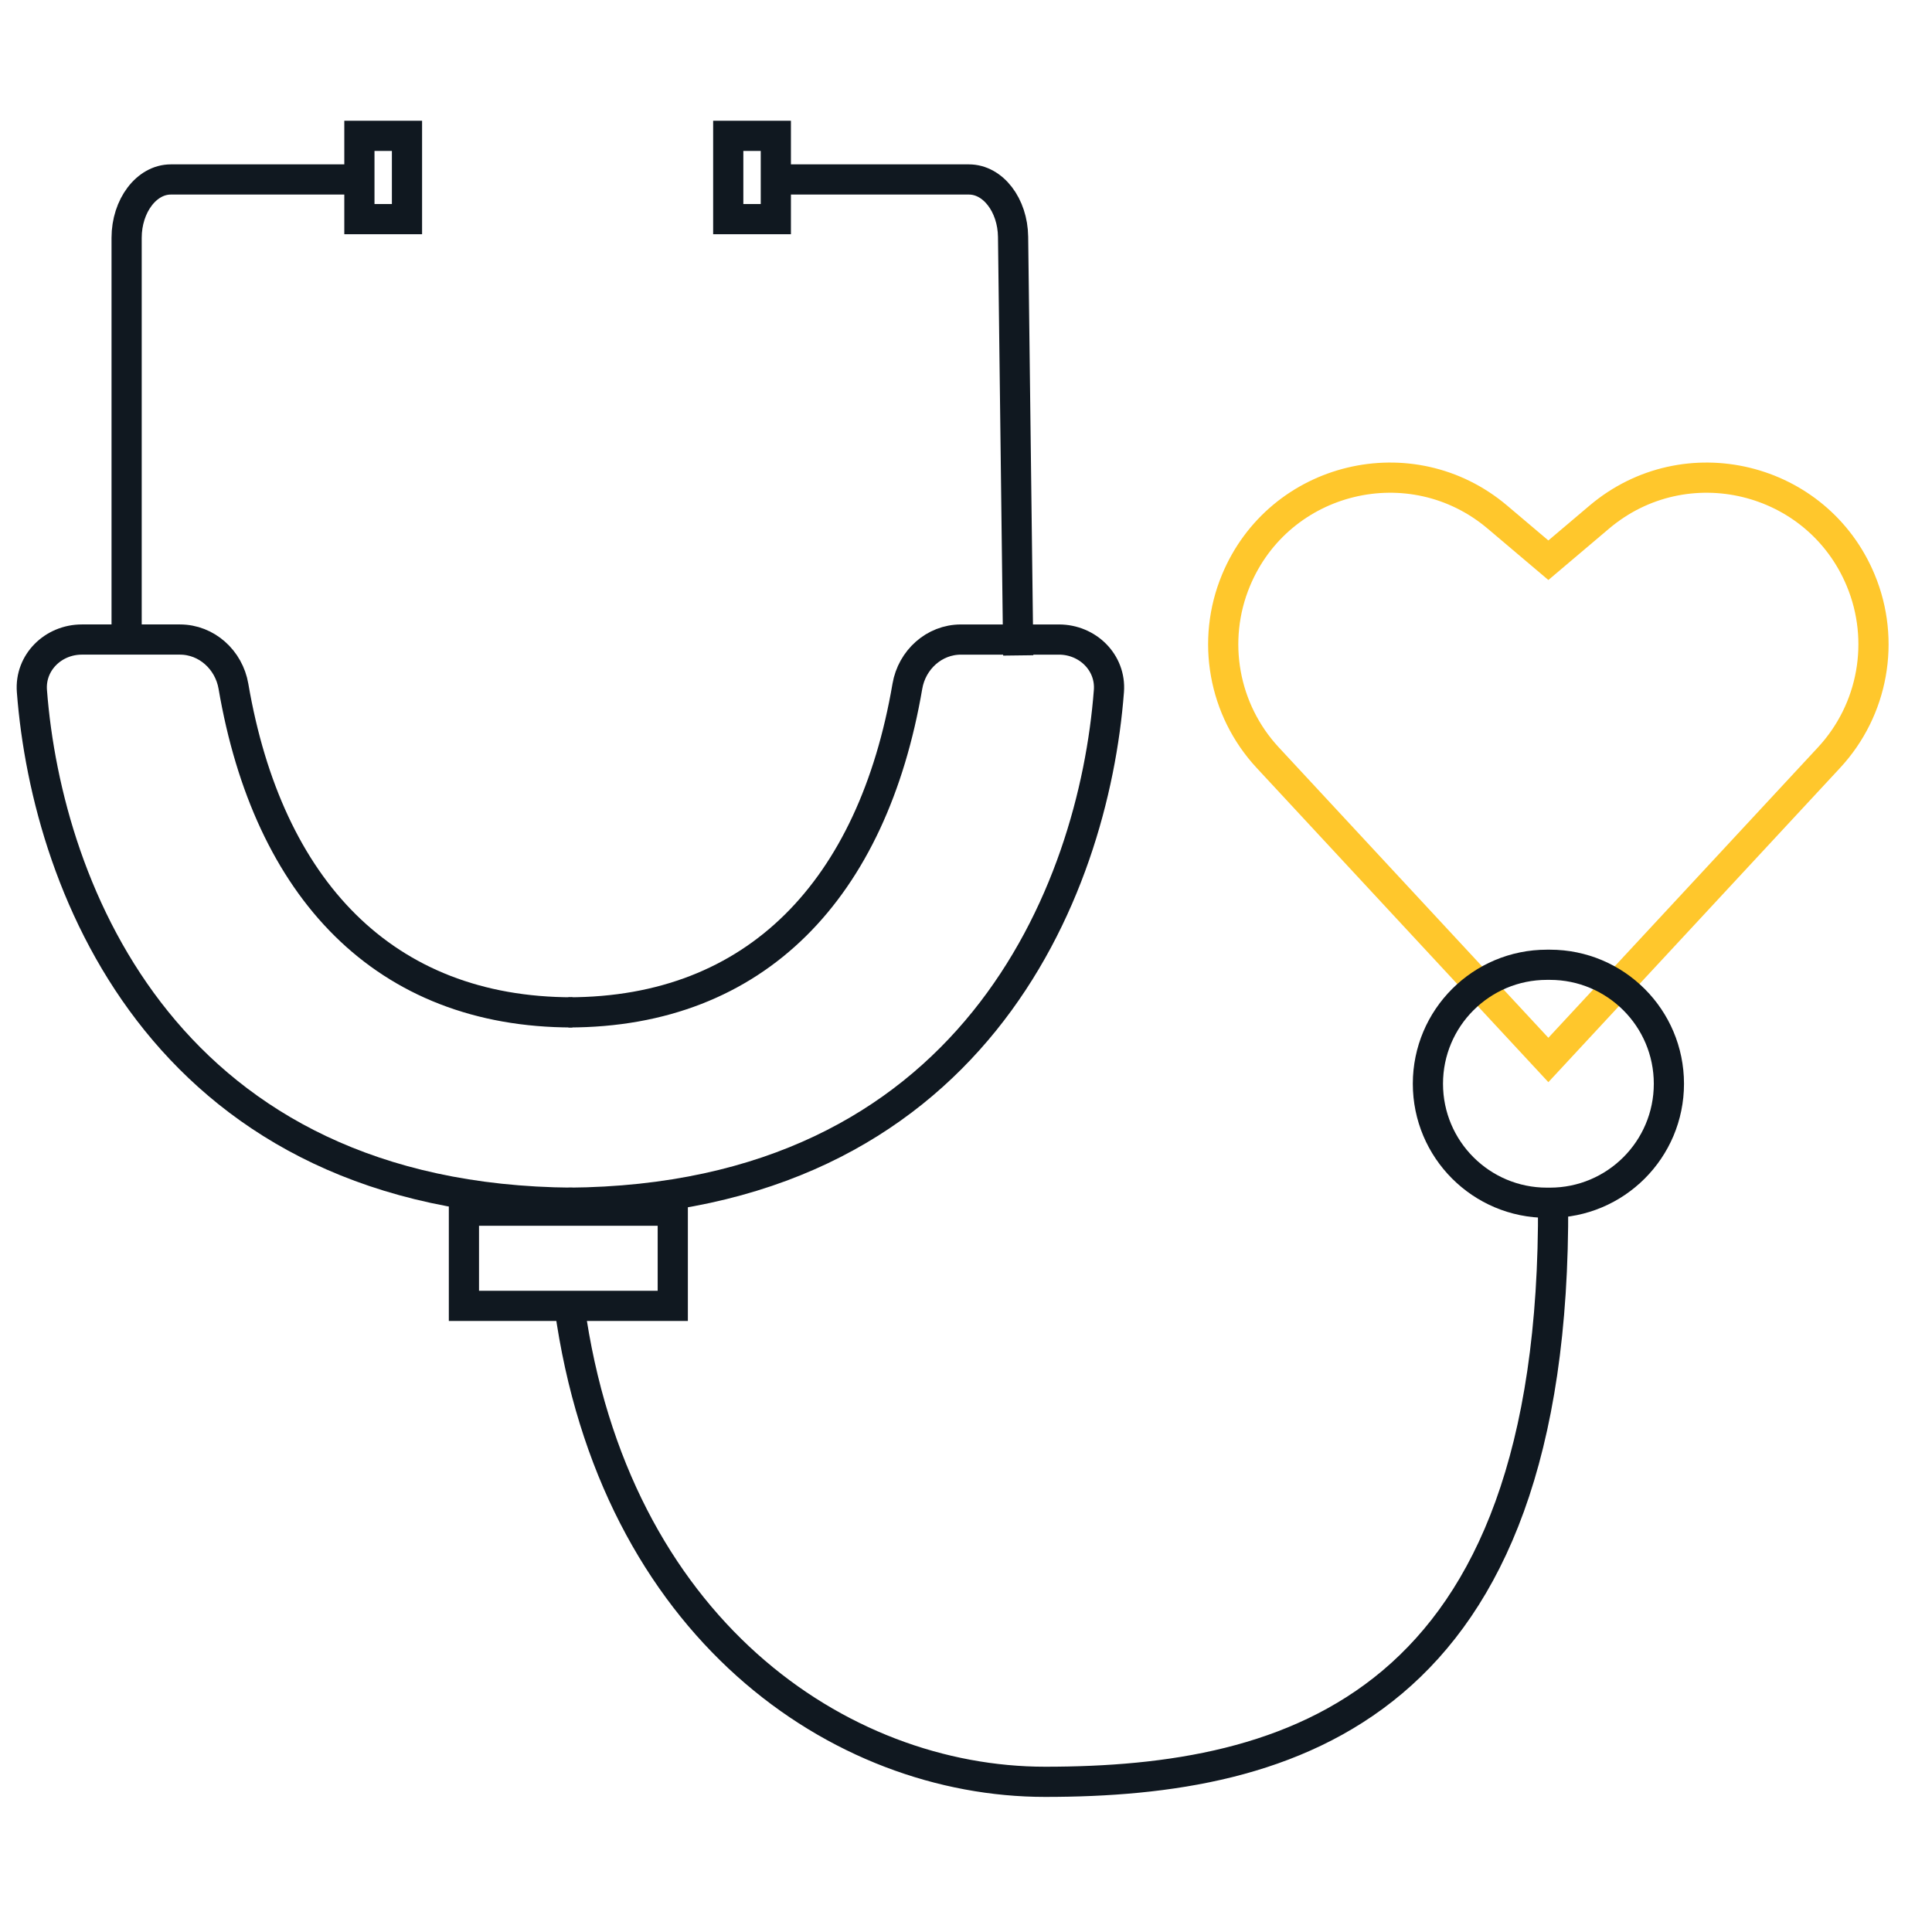 <svg width="128" height="128" viewBox="0 0 128 128" fill="none" xmlns="http://www.w3.org/2000/svg">
<path d="M102.583 37.117L99.21 34.262C93.506 29.434 84.753 31.551 81.886 38.452C80.229 42.441 81.051 47.03 83.99 50.196L102.583 70.226L121.176 50.196C124.114 47.03 124.936 42.441 123.279 38.452C120.412 31.551 111.659 29.434 105.955 34.262L102.583 37.117Z" stroke="#FFC72C" stroke-width="2"/>
<path d="M44.573 80.211H30.736V86.517H44.573V80.211Z" stroke="#101820" stroke-width="2"/>
<path d="M67.462 43.423L67.119 15.688C67.093 13.598 65.801 11.89 64.192 11.89H50.973M8.389 42.9V15.758C8.389 13.633 9.707 11.89 11.316 11.89H24.535" stroke="#101820" stroke-width="2"/>
<path d="M37.926 67.072C25.448 67.072 17.761 58.883 15.466 45.467C15.167 43.718 13.694 42.371 11.92 42.371H5.423C3.527 42.371 1.97 43.891 2.114 45.782C3.126 59.093 11.176 79.492 37.926 79.685" stroke="#101820" stroke-width="2" stroke-linejoin="round"/>
<path d="M37.656 67.072C50.134 67.072 57.821 58.883 60.116 45.468C60.415 43.718 61.888 42.372 63.663 42.372H70.159C72.055 42.372 73.612 43.892 73.468 45.782C72.456 59.094 64.406 79.493 37.656 79.685" stroke="#101820" stroke-width="2" stroke-linejoin="round"/>
<path d="M26.964 9H23.811V14.518H26.964V9Z" stroke="#101820" stroke-width="2"/>
<path d="M51.401 9H48.248V14.518H51.401V9Z" stroke="#101820" stroke-width="2"/>
<path d="M102.686 79.685H102.487C98.133 79.685 94.603 76.156 94.603 71.802C94.603 67.448 98.133 63.919 102.487 63.919H102.686C107.04 63.919 110.569 67.448 110.569 71.802C110.569 76.156 107.04 79.685 102.686 79.685Z" stroke="#101820" stroke-width="2"/>
<path d="M37.73 86.562C40.668 107.875 55.624 118.05 69.245 118.05C85.536 118.05 103.109 113.185 102.896 79.685" stroke="#101820" stroke-width="2" stroke-linejoin="round"/>
</svg>
